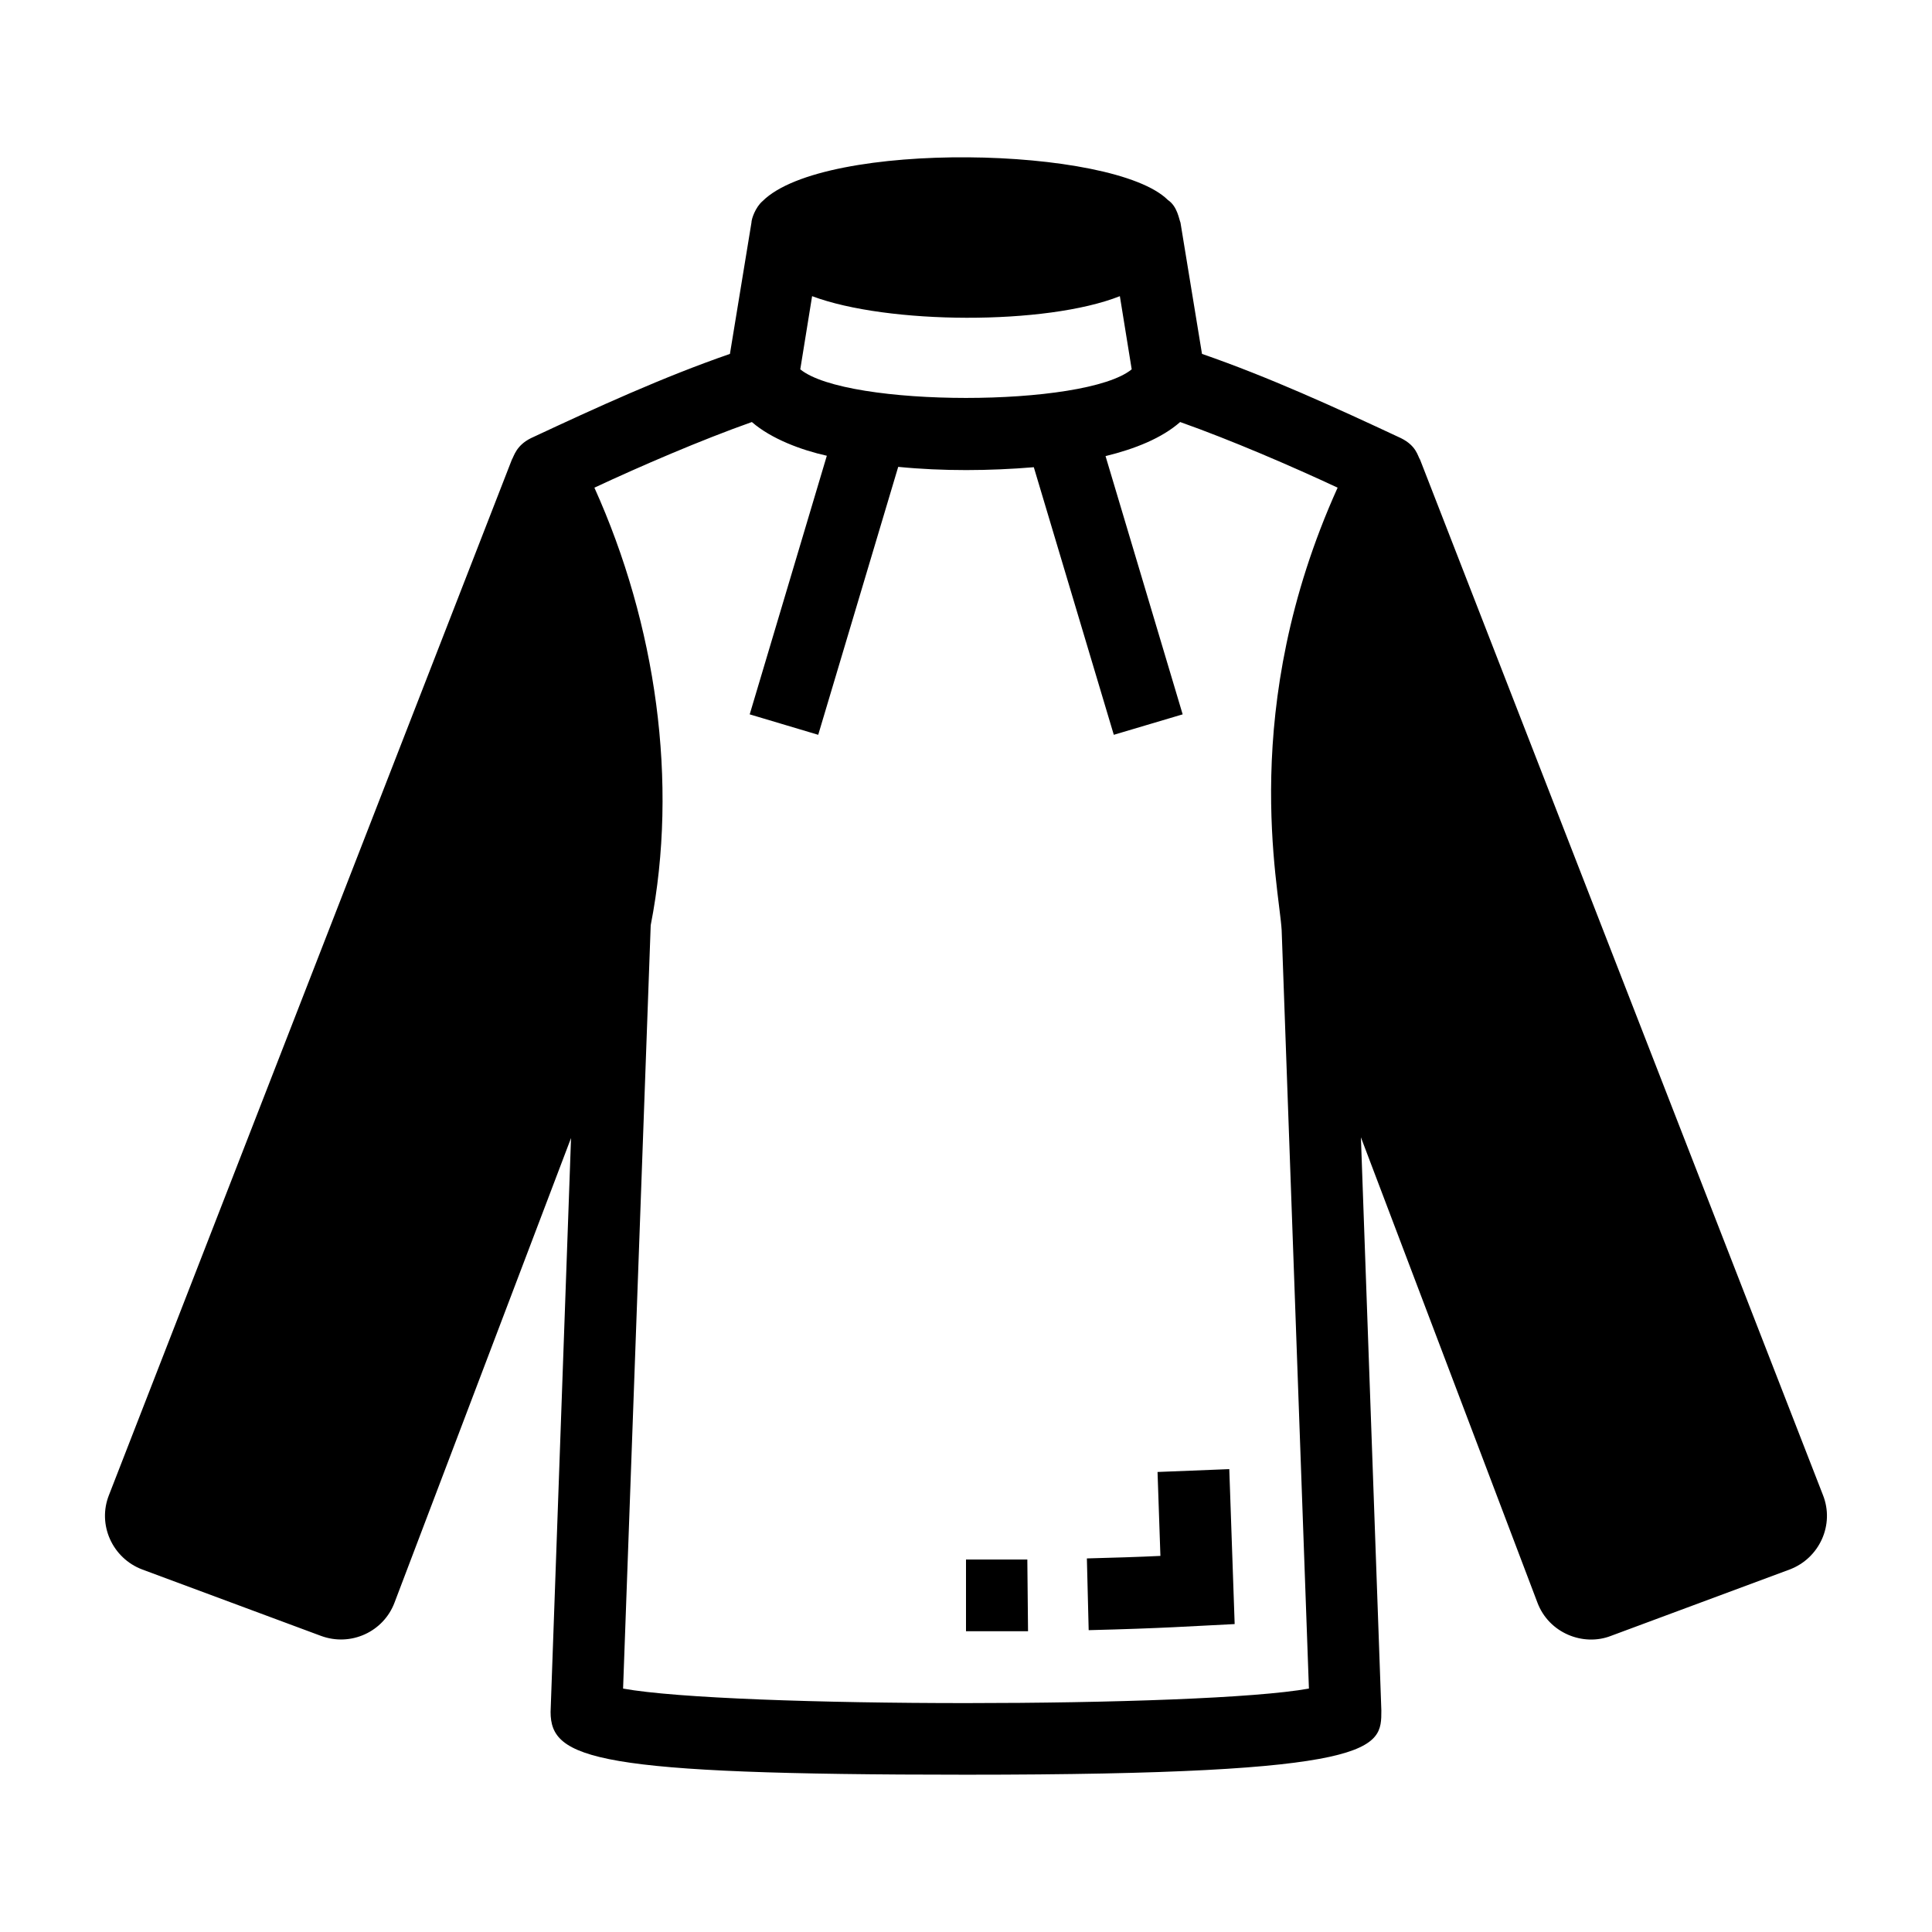 <?xml version="1.0" encoding="UTF-8"?>
<!-- Uploaded to: SVG Repo, www.svgrepo.com, Generator: SVG Repo Mixer Tools -->
<svg fill="#000000" width="800px" height="800px" version="1.1" viewBox="144 144 512 512" xmlns="http://www.w3.org/2000/svg">
 <g>
  <path d="m520.34 265.83c-0.656-0.961-0.914-3.637-5.039-5.703-17.684-8.27-35.172-16.254-52.758-22.34l-5.703-34.789c-0.402-0.953-0.828-4.324-3.328-5.988-14.395-14.336-91.105-15.945-107.42 0.285-1.895 1.629-2.949 4.715-2.949 5.703l-5.703 34.789c-17.586 6.086-35.078 14.07-52.758 22.34-3.898 1.949-4.449 4.727-5.039 5.703l-106.75 274.34c-3.148 7.871 0.891 16.789 8.84 19.773l47.34 17.586c7.898 2.91 16.578-1.082 19.488-8.84l46.77-123.1-5.418 152.09c0 12.516 11.824 16.637 110.08 16.637 110.08 0 110.08-6.938 110.08-17.016l-5.418-151.9 46.77 123.29c3.051 8.137 12.184 11.684 19.484 8.84l47.34-17.586c7.918-2.973 12-11.871 8.84-19.773zm-164.26-23.953c0.156-0.965 3.336-20.629 3.137-19.391 20.027 7.512 61.98 7.754 81.559 0 0.156 0.965 3.34 20.629 3.137 19.391-12.359 10.125-75.52 10.086-87.832 0zm-46.957 349.62c0.844-23.363-2.871 79.395 7.32-202.29 7.418-37.938 1.406-79.773-14.922-115.97 12.031-5.625 28.227-12.617 41.73-17.395 5.172 4.488 13.156 7.445 19.867 8.934-0.285 0.957-21.793 73.074-20.438 68.535 0.957 0.285 19.281 5.754 18.156 5.418l21.199-71.008c11.824 1.18 24.281 1.066 35.934 0.094l21.199 70.914c0.961-0.285 19.375-5.754 18.25-5.418-0.285-0.957-21.793-72.98-20.438-68.441 7.793-1.902 14.922-4.754 19.773-9.031 13.496 4.777 29.578 11.719 41.73 17.395-26.438 58.547-15.492 105.68-14.828 117.3l7.223 200.95c-28.242 5.137-153.53 5.137-181.76 0.004z"/>
  <path d="m400 557.28v19.012h16.441l-0.188-19.012z"/>
  <path d="m450.76 534.09 0.762 22.242c-5.801 0.285-12.359 0.477-19.488 0.668l0.477 19.012c19.938-0.5 26.945-1.043 38.688-1.617l-1.426-41.062z"/>
 </g>
</svg>